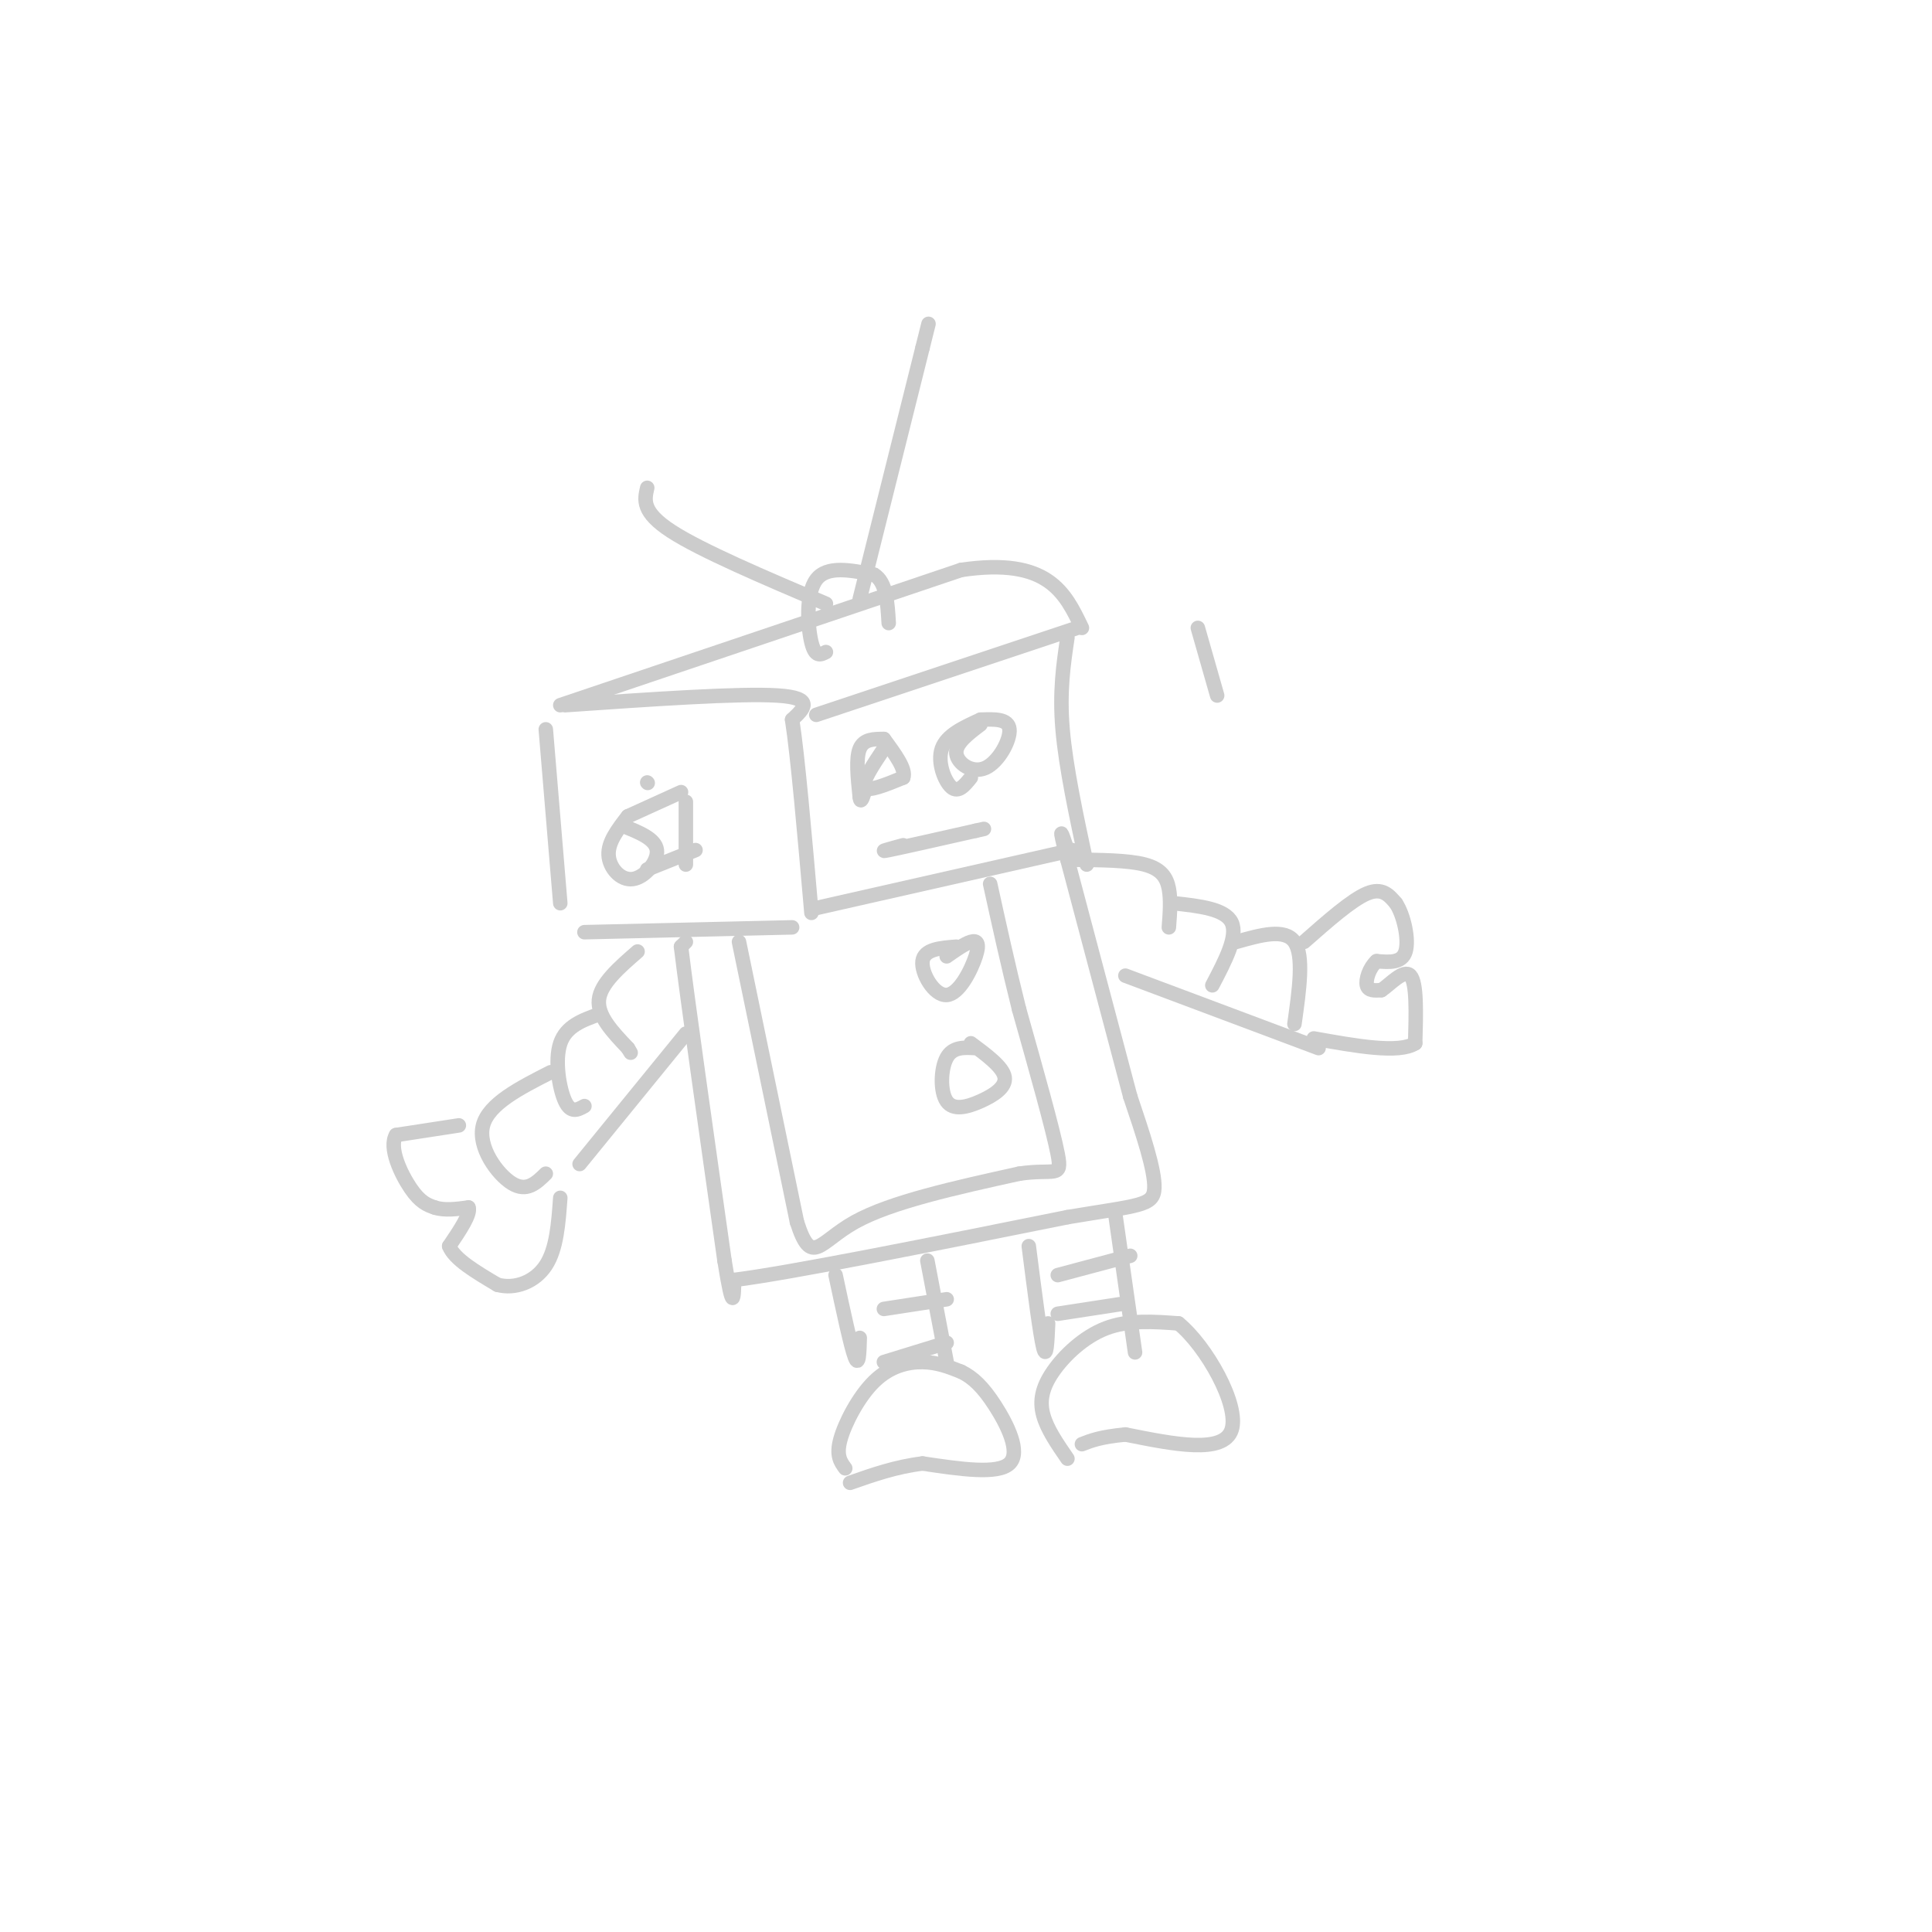 <svg viewBox='0 0 400 400' version='1.1' xmlns='http://www.w3.org/2000/svg' xmlns:xlink='http://www.w3.org/1999/xlink'><g fill='none' stroke='rgb(204,204,204)' stroke-width='3' stroke-linecap='round' stroke-linejoin='round'><path d='M113,151c0.000,0.000 3.000,36.000 3,36'/><path d='M117,146c18.083,-1.250 36.167,-2.500 44,-2c7.833,0.500 5.417,2.750 3,5'/><path d='M164,149c1.167,7.500 2.583,23.750 4,40'/><path d='M121,193c0.000,0.000 43.000,-1.000 43,-1'/><path d='M116,146c0.000,0.000 83.000,-28.000 83,-28'/><path d='M199,118c18.000,-2.667 21.500,4.667 25,12'/><path d='M169,148c0.000,0.000 54.000,-18.000 54,-18'/><path d='M221,132c-0.833,5.583 -1.667,11.167 -1,19c0.667,7.833 2.833,17.917 5,28'/><path d='M169,188c0.000,0.000 53.000,-12.000 53,-12'/><path d='M134,162c0.000,0.000 0.100,0.100 0.1,0.1'/><path d='M130,169c-2.065,2.667 -4.131,5.333 -4,8c0.131,2.667 2.458,5.333 5,5c2.542,-0.333 5.298,-3.667 5,-6c-0.298,-2.333 -3.649,-3.667 -7,-5'/><path d='M130,169c0.000,0.000 11.000,-5.000 11,-5'/><path d='M134,180c0.000,0.000 10.000,-4.000 10,-4'/><path d='M142,166c0.000,0.000 0.000,13.000 0,13'/><path d='M171,135c-1.111,0.578 -2.222,1.156 -3,-2c-0.778,-3.156 -1.222,-10.044 1,-13c2.222,-2.956 7.111,-1.978 12,-1'/><path d='M181,119c2.500,1.500 2.750,5.750 3,10'/><path d='M178,124c0.000,0.000 13.000,-52.000 13,-52'/><path d='M191,72c2.167,-8.667 1.083,-4.333 0,0'/><path d='M171,125c-12.917,-5.500 -25.833,-11.000 -32,-15c-6.167,-4.000 -5.583,-6.500 -5,-9'/><path d='M183,155c-2.333,3.500 -4.667,7.000 -4,8c0.667,1.000 4.333,-0.500 8,-2'/><path d='M187,161c0.667,-1.667 -1.667,-4.833 -4,-8'/><path d='M183,153c-2.083,0.000 -4.167,0.000 -5,2c-0.833,2.000 -0.417,6.000 0,10'/><path d='M178,165c0.167,1.500 0.583,0.250 1,-1'/><path d='M203,150c-2.607,1.970 -5.214,3.940 -5,6c0.214,2.060 3.250,4.208 6,3c2.750,-1.208 5.214,-5.774 5,-8c-0.214,-2.226 -3.107,-2.113 -6,-2'/><path d='M203,149c-3.511,1.600 -7.022,3.200 -8,6c-0.978,2.800 0.578,6.800 2,8c1.422,1.200 2.711,-0.400 4,-2'/><path d='M142,195c0.000,0.000 -1.000,1.000 -1,1'/><path d='M141,196c1.333,11.000 5.167,38.000 9,65'/><path d='M150,261c1.833,11.500 1.917,7.750 2,4'/><path d='M152,265c11.833,-1.500 40.417,-7.250 69,-13'/><path d='M221,252c14.956,-2.511 17.844,-2.289 18,-6c0.156,-3.711 -2.422,-11.356 -5,-19'/><path d='M234,227c-3.000,-11.333 -8.000,-30.167 -13,-49'/><path d='M221,178c-2.167,-8.500 -1.083,-5.250 0,-2'/><path d='M132,197c-3.833,3.333 -7.667,6.667 -8,10c-0.333,3.333 2.833,6.667 6,10'/><path d='M130,217c1.000,1.667 0.500,0.833 0,0'/><path d='M124,210c-3.400,1.222 -6.800,2.444 -8,6c-1.200,3.556 -0.200,9.444 1,12c1.200,2.556 2.600,1.778 4,1'/><path d='M114,222c-6.422,3.267 -12.844,6.533 -14,11c-1.156,4.467 2.956,10.133 6,12c3.044,1.867 5.022,-0.067 7,-2'/><path d='M120,241c0.000,0.000 22.000,-27.000 22,-27'/><path d='M95,233c0.000,0.000 -13.000,2.000 -13,2'/><path d='M82,235c-1.578,2.578 0.978,8.022 3,11c2.022,2.978 3.511,3.489 5,4'/><path d='M90,250c2.000,0.667 4.500,0.333 7,0'/><path d='M97,250c0.500,1.333 -1.750,4.667 -4,8'/><path d='M93,258c1.000,2.667 5.500,5.333 10,8'/><path d='M103,266c3.644,0.978 7.756,-0.578 10,-4c2.244,-3.422 2.622,-8.711 3,-14'/><path d='M153,195c0.000,0.000 12.000,58.000 12,58'/><path d='M165,253c3.022,9.467 4.578,4.133 12,0c7.422,-4.133 20.711,-7.067 34,-10'/><path d='M211,243c7.422,-1.111 8.978,1.111 8,-4c-0.978,-5.111 -4.489,-17.556 -8,-30'/><path d='M211,209c-2.333,-9.333 -4.167,-17.667 -6,-26'/><path d='M198,196c-3.343,0.262 -6.686,0.523 -7,3c-0.314,2.477 2.400,7.169 5,7c2.600,-0.169 5.085,-5.199 6,-8c0.915,-2.801 0.262,-3.372 -1,-3c-1.262,0.372 -3.131,1.686 -5,3'/><path d='M202,217c-2.375,-0.145 -4.750,-0.290 -6,2c-1.250,2.290 -1.376,7.016 0,9c1.376,1.984 4.255,1.226 7,0c2.745,-1.226 5.356,-2.922 5,-5c-0.356,-2.078 -3.678,-4.539 -7,-7'/><path d='M222,178c5.778,0.044 11.556,0.089 15,1c3.444,0.911 4.556,2.689 5,5c0.444,2.311 0.222,5.156 0,8'/><path d='M243,187c5.333,0.583 10.667,1.167 12,4c1.333,2.833 -1.333,7.917 -4,13'/><path d='M256,195c5.000,-1.417 10.000,-2.833 12,0c2.000,2.833 1.000,9.917 0,17'/><path d='M233,202c0.000,0.000 40.000,15.000 40,15'/><path d='M270,195c4.917,-4.333 9.833,-8.667 13,-10c3.167,-1.333 4.583,0.333 6,2'/><path d='M289,187c1.644,2.444 2.756,7.556 2,10c-0.756,2.444 -3.378,2.222 -6,2'/><path d='M285,199c-1.511,1.378 -2.289,3.822 -2,5c0.289,1.178 1.644,1.089 3,1'/><path d='M286,205c1.756,-1.133 4.644,-4.467 6,-3c1.356,1.467 1.178,7.733 1,14'/><path d='M293,216c-3.333,2.167 -12.167,0.583 -21,-1'/><path d='M173,264c1.583,7.417 3.167,14.833 4,17c0.833,2.167 0.917,-0.917 1,-4'/><path d='M192,261c0.000,0.000 4.000,21.000 4,21'/><path d='M213,258c1.167,9.167 2.333,18.333 3,21c0.667,2.667 0.833,-1.167 1,-5'/><path d='M231,252c0.000,0.000 4.000,28.000 4,28'/><path d='M219,264c0.000,0.000 15.000,-4.000 15,-4'/><path d='M219,272c0.000,0.000 13.000,-2.000 13,-2'/><path d='M183,271c0.000,0.000 13.000,-2.000 13,-2'/><path d='M183,282c0.000,0.000 13.000,-4.000 13,-4'/><path d='M175,304c-0.964,-1.310 -1.929,-2.619 -1,-6c0.929,-3.381 3.750,-8.833 7,-12c3.250,-3.167 6.929,-4.048 10,-4c3.071,0.048 5.536,1.024 8,2'/><path d='M199,284c2.429,1.179 4.500,3.125 7,7c2.500,3.875 5.429,9.679 3,12c-2.429,2.321 -10.214,1.161 -18,0'/><path d='M191,303c-5.500,0.667 -10.250,2.333 -15,4'/><path d='M221,302c-2.101,-3.048 -4.202,-6.095 -5,-9c-0.798,-2.905 -0.292,-5.667 2,-9c2.292,-3.333 6.369,-7.238 11,-9c4.631,-1.762 9.815,-1.381 15,-1'/><path d='M244,274c5.756,4.689 12.644,16.911 11,22c-1.644,5.089 -11.822,3.044 -22,1'/><path d='M233,297c-5.167,0.500 -7.083,1.250 -9,2'/><path d='M187,175c-2.750,0.750 -5.500,1.500 -3,1c2.500,-0.500 10.250,-2.250 18,-4'/><path d='M202,172c3.000,-0.667 1.500,-0.333 0,0'/><path d='M248,130c0.000,0.000 4.000,14.000 4,14'/></g>
</svg>